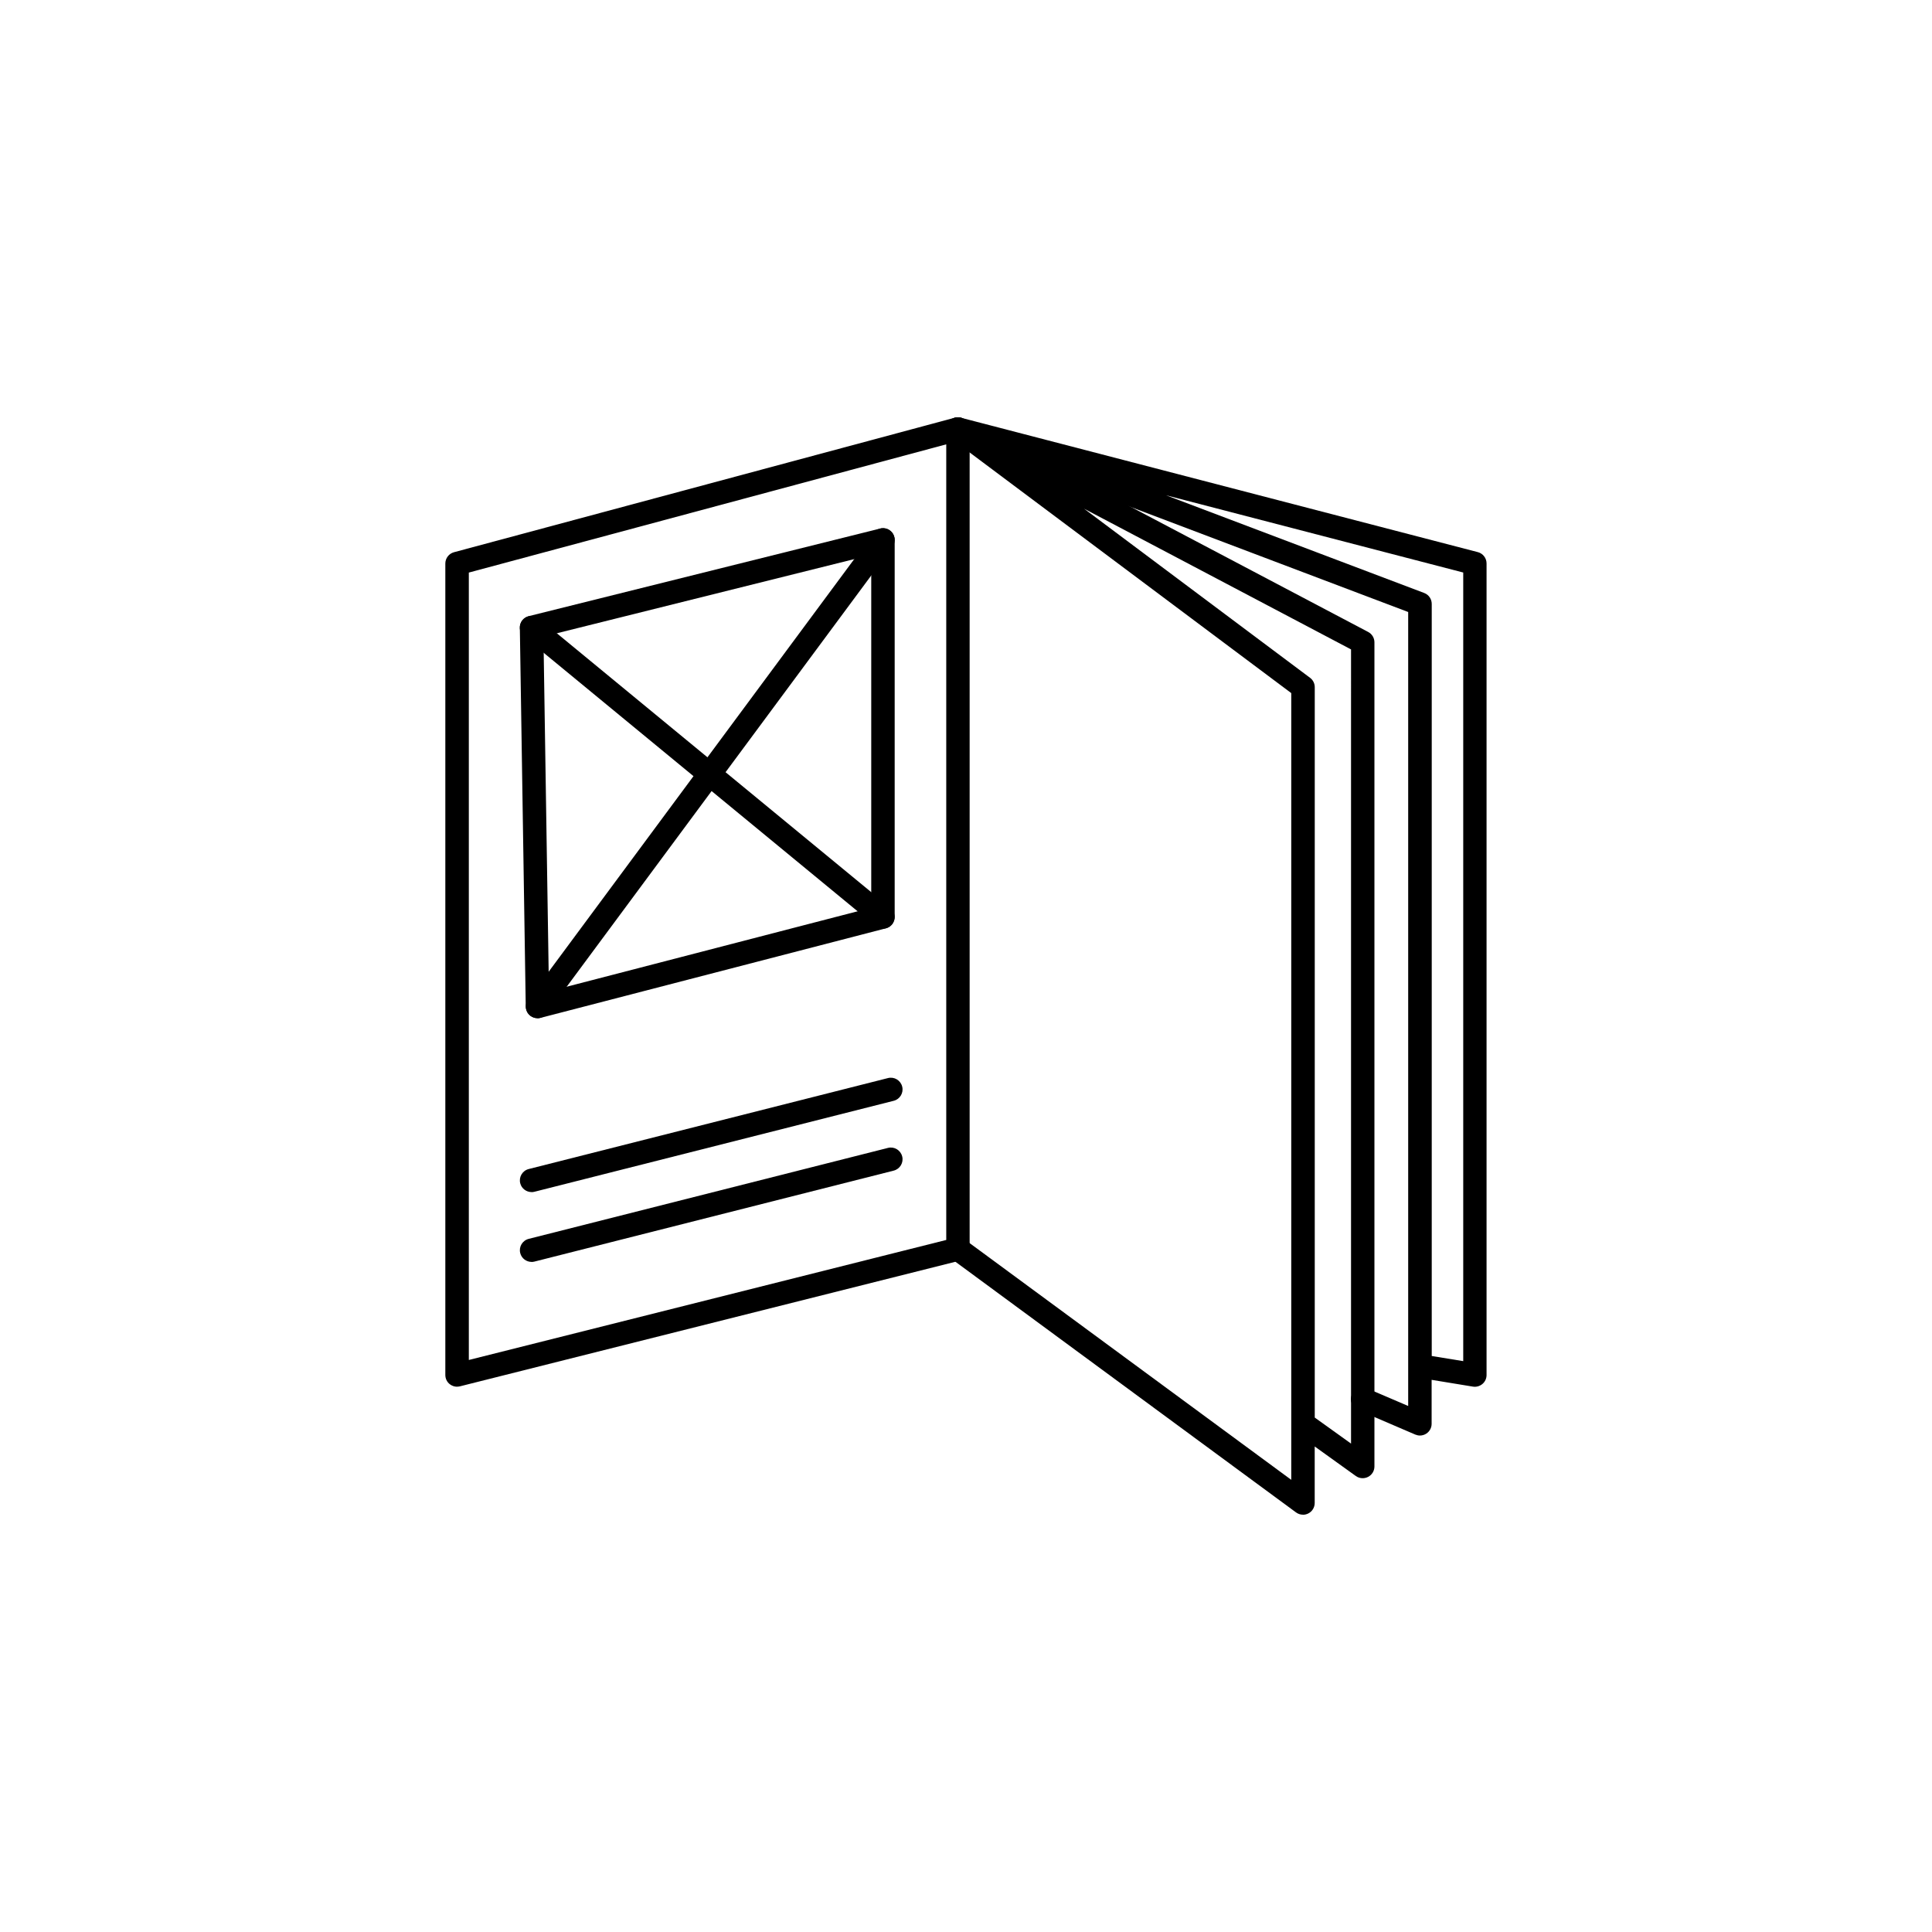 <?xml version="1.0" encoding="UTF-8"?>
<svg xmlns="http://www.w3.org/2000/svg" id="_レイヤー_1" viewBox="0 0 350.28 350.28">
  <defs>
    <style>.cls-1{stroke-width:0px;}</style>
  </defs>
  <path class="cls-1" d="m82.87,251.42c-.47,0-.93-.16-1.31-.45-.52-.4-.82-1.02-.82-1.68V102.17c0-.96.65-1.8,1.57-2.05l90.81-24.39c.64-.17,1.32-.04,1.85.37.52.4.83,1.03.83,1.69v148.67c0,.97-.66,1.82-1.61,2.06l-90.81,22.83c-.17.04-.35.06-.52.06Zm2.13-147.61v142.76l86.56-21.76V80.56l-86.56,23.25Z"></path>
  <path class="cls-1" d="m97.45,184.6c-.46,0-.91-.15-1.29-.43-.52-.4-.83-1.01-.84-1.66l-1.07-68.7c-.02-.99.65-1.86,1.61-2.1l63.71-15.88c.63-.16,1.31-.02,1.82.39.52.4.82,1.02.82,1.68v68.35c0,.97-.65,1.81-1.59,2.06l-62.64,16.24c-.18.05-.36.07-.53.07Zm1.08-69.18l1,64.31,58.43-15.15v-63.98l-59.43,14.82Z"></path>
  <path class="cls-1" d="m96.38,216.13c-.95,0-1.82-.64-2.06-1.6-.29-1.14.4-2.29,1.54-2.58l65.13-16.49c1.14-.29,2.29.4,2.58,1.54.29,1.14-.4,2.29-1.54,2.58l-65.13,16.49c-.18.04-.35.07-.52.07Z"></path>
  <path class="cls-1" d="m96.38,228.79c-.95,0-1.82-.64-2.06-1.6-.29-1.14.4-2.29,1.54-2.58l65.13-16.49c1.14-.29,2.29.4,2.58,1.54.29,1.14-.4,2.29-1.54,2.58l-65.13,16.49c-.18.04-.35.07-.52.07Z"></path>
  <path class="cls-1" d="m160.08,168.37c-.48,0-.95-.16-1.35-.48l-63.71-52.46c-.91-.75-1.04-2.09-.29-2.99s2.09-1.04,2.99-.29l63.71,52.46c.91.75,1.04,2.09.29,2.99-.42.51-1.03.77-1.64.77Z"></path>
  <path class="cls-1" d="m97.45,184.6c-.44,0-.88-.14-1.26-.42-.94-.7-1.14-2.03-.44-2.97l62.64-84.59c.7-.94,2.03-1.14,2.97-.44.94.7,1.14,2.03.44,2.97l-62.64,84.59c-.42.56-1.06.86-1.71.86Z"></path>
  <path class="cls-1" d="m236.24,274.62c-.45,0-.89-.14-1.26-.41l-62.56-46.04c-.95-.7-1.15-2.03-.45-2.97s2.03-1.15,2.97-.45l59.17,43.55V125.66l-61.71-46.17c-.89-.66-1.12-1.9-.52-2.84.59-.94,1.81-1.26,2.79-.75l73.39,38.68c.7.37,1.13,1.09,1.13,1.88v149.42c0,.8-.45,1.53-1.16,1.89-.71.36-1.56.3-2.21-.16l-7.46-5.36v10.25c0,.8-.45,1.54-1.17,1.9-.3.15-.63.23-.96.23Zm2.13-17.61l6.58,4.72V117.74l-48.4-25.51,40.97,30.66c.54.4.85,1.03.85,1.7v132.42Z"></path>
  <path class="cls-1" d="m257.45,260.27c-.28,0-.57-.06-.84-.17l-10.39-4.46c-1.08-.46-1.58-1.71-1.12-2.79.46-1.08,1.72-1.58,2.79-1.12l7.42,3.18V110.96l-82.4-31.19c-1.06-.4-1.62-1.56-1.27-2.63.34-1.08,1.47-1.7,2.56-1.41l93.73,24.37c.94.24,1.59,1.09,1.59,2.06v147.14c0,.62-.27,1.22-.75,1.62-.48.4-1.1.58-1.72.48l-7.49-1.23v7.98c0,.71-.36,1.38-.96,1.77-.35.23-.76.35-1.17.35Zm2.13-14.42l5.71.93V103.8l-53.9-14.01,46.82,17.72c.83.31,1.37,1.1,1.37,1.99v136.36Z"></path>
</svg>
